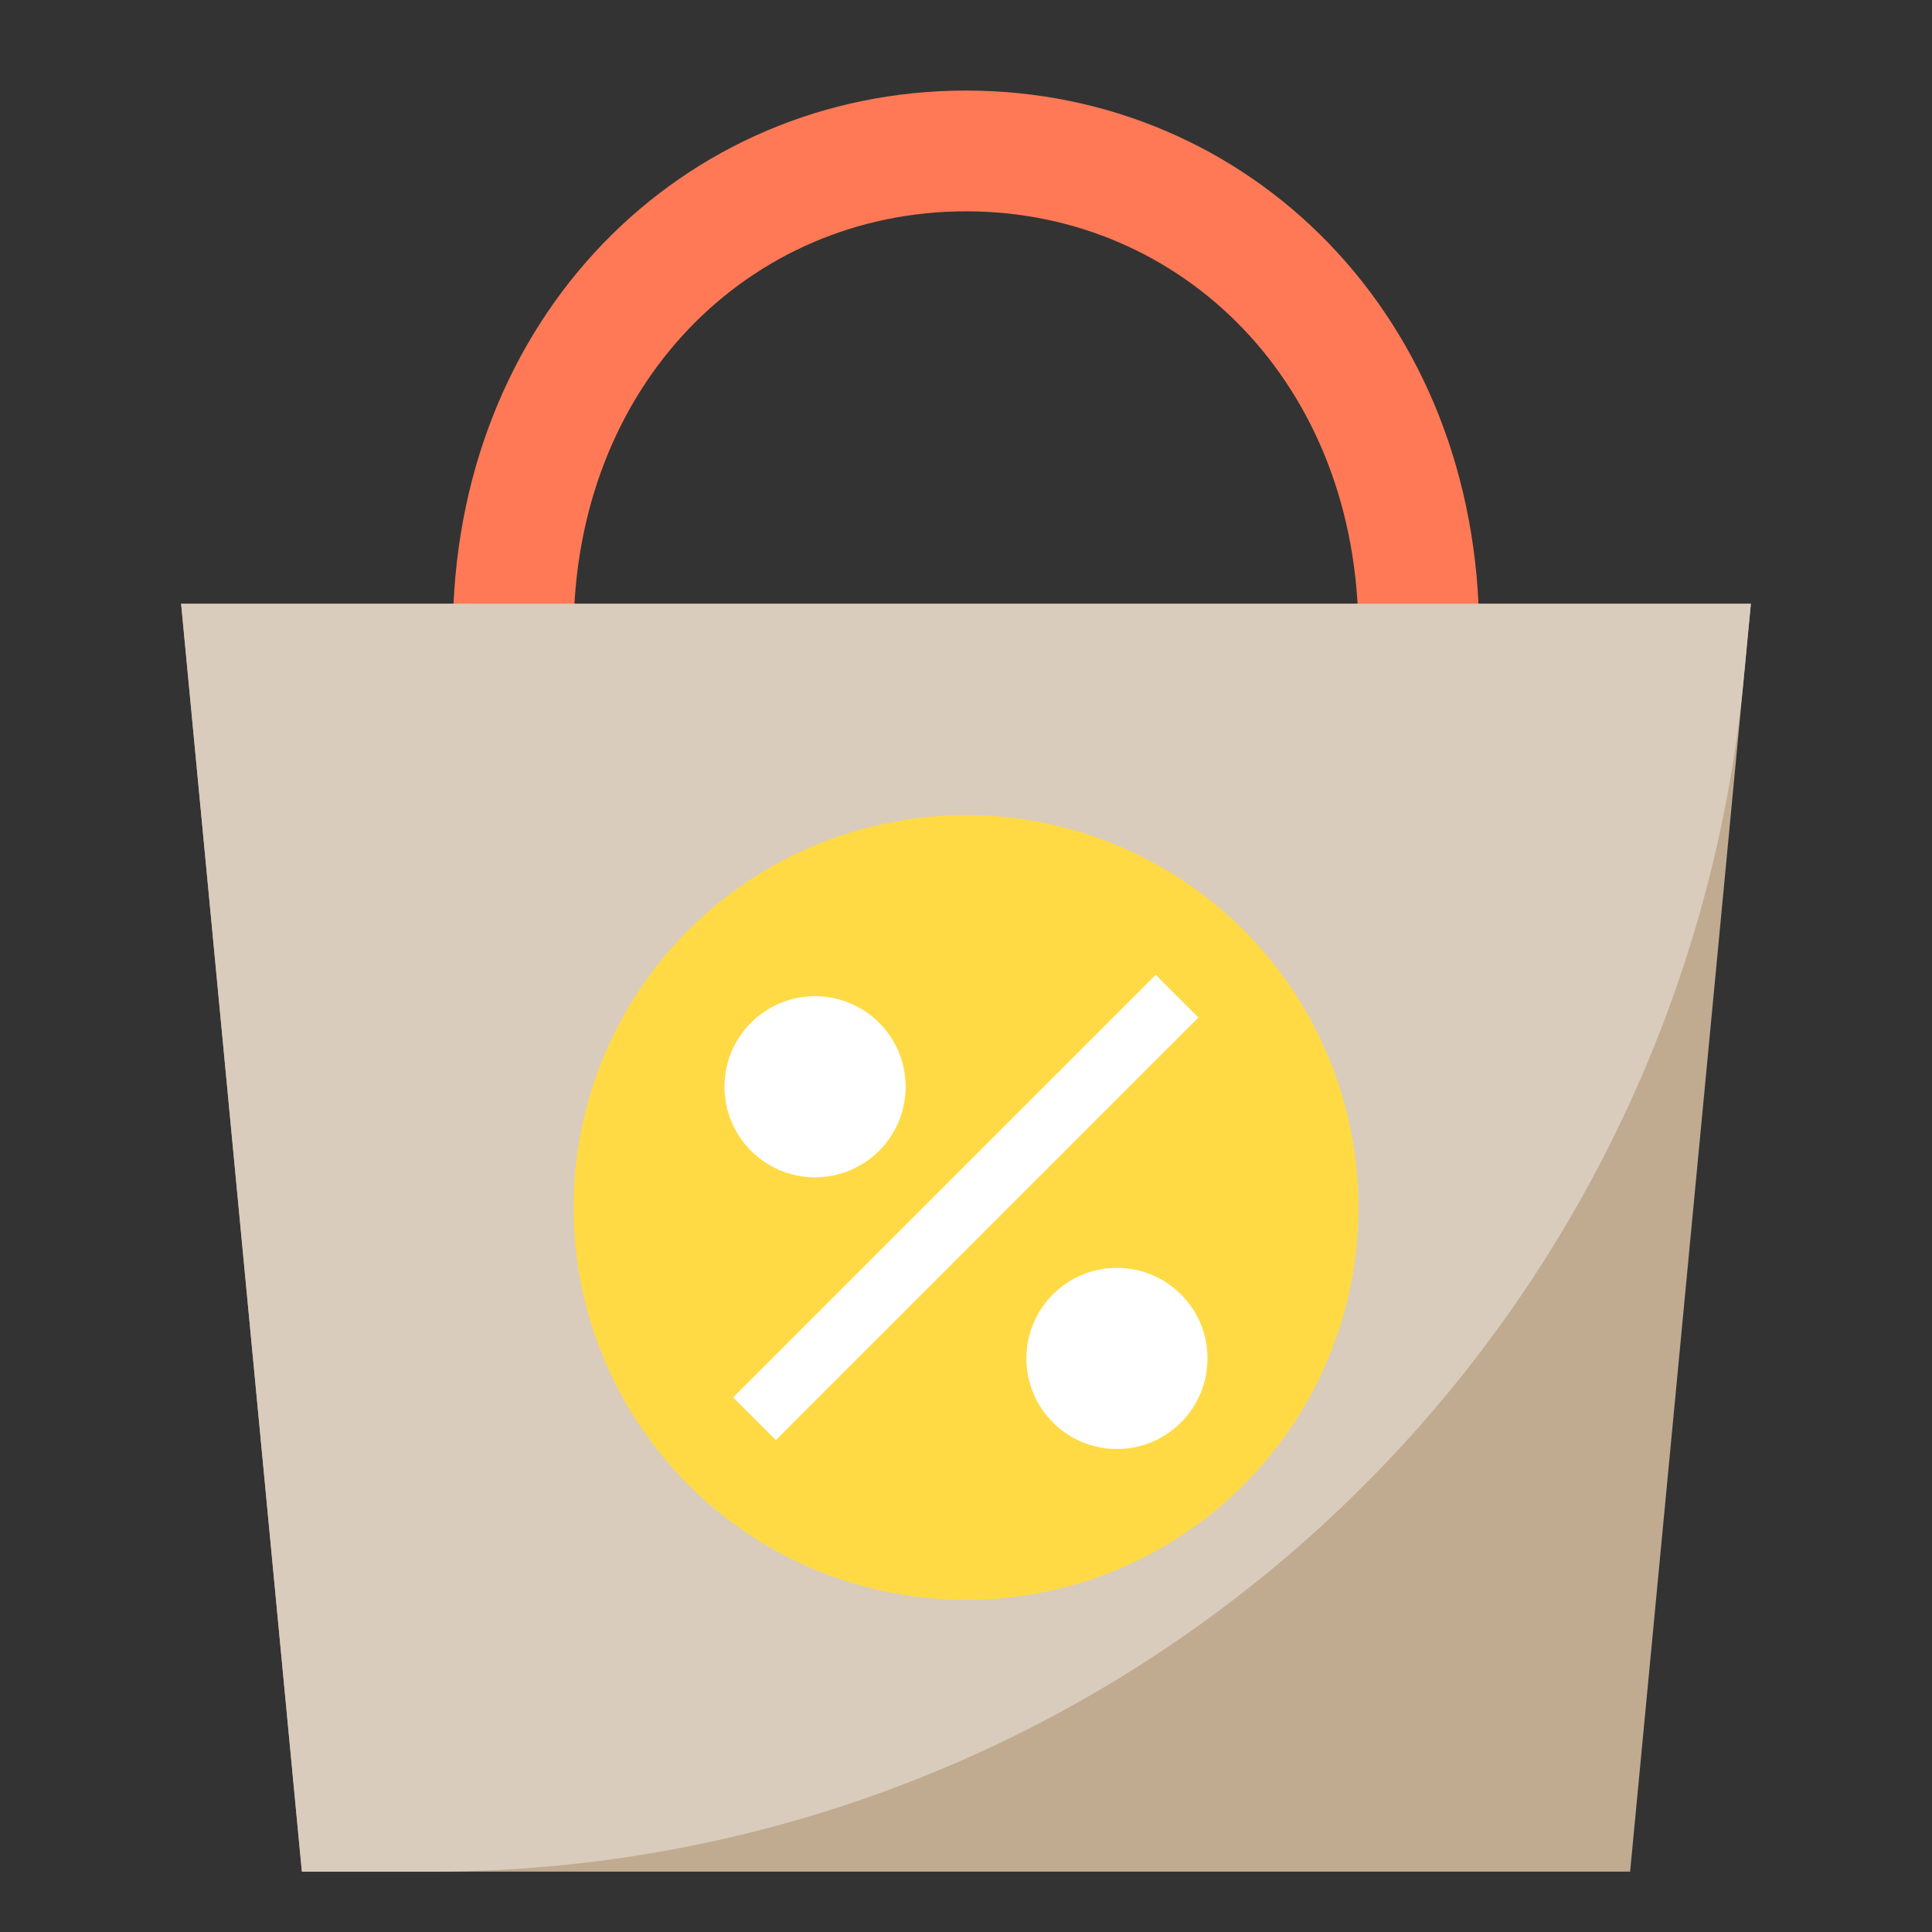 <svg height="512" viewBox="0 0 64 64" width="512" xmlns="http://www.w3.org/2000/svg"><rect x="0" y="0" width="64" height="64" fill="#333333" stroke="none"/><g id="Shopping_Bag" data-name="Shopping Bag"><path d="m32 7c-7.17 0-13 5.73-13 14h-4c0-10.49 7.61-18 17-18s17 7.51 17 18h-4c0-8.27-5.83-14-13-14z" fill="#ff7956"/><path d="m58 20-4 42h-44l-4-42z" fill="#c0ab91"/><path d="m58 20-.237 2.483a43.655 43.655 0 0 1 -43.463 39.517h-4.3l-4-42z" fill="#d9ccbc"/><circle cx="32" cy="40" fill="#ffda44" r="13"/><g fill="#fff"><circle cx="27" cy="36" r="3"/><circle cx="37" cy="45" r="3"/><path d="m22.101 39h19.799v2h-19.799z" transform="matrix(.707 -.707 .707 .707 -18.912 34.343)"/></g></g></svg>